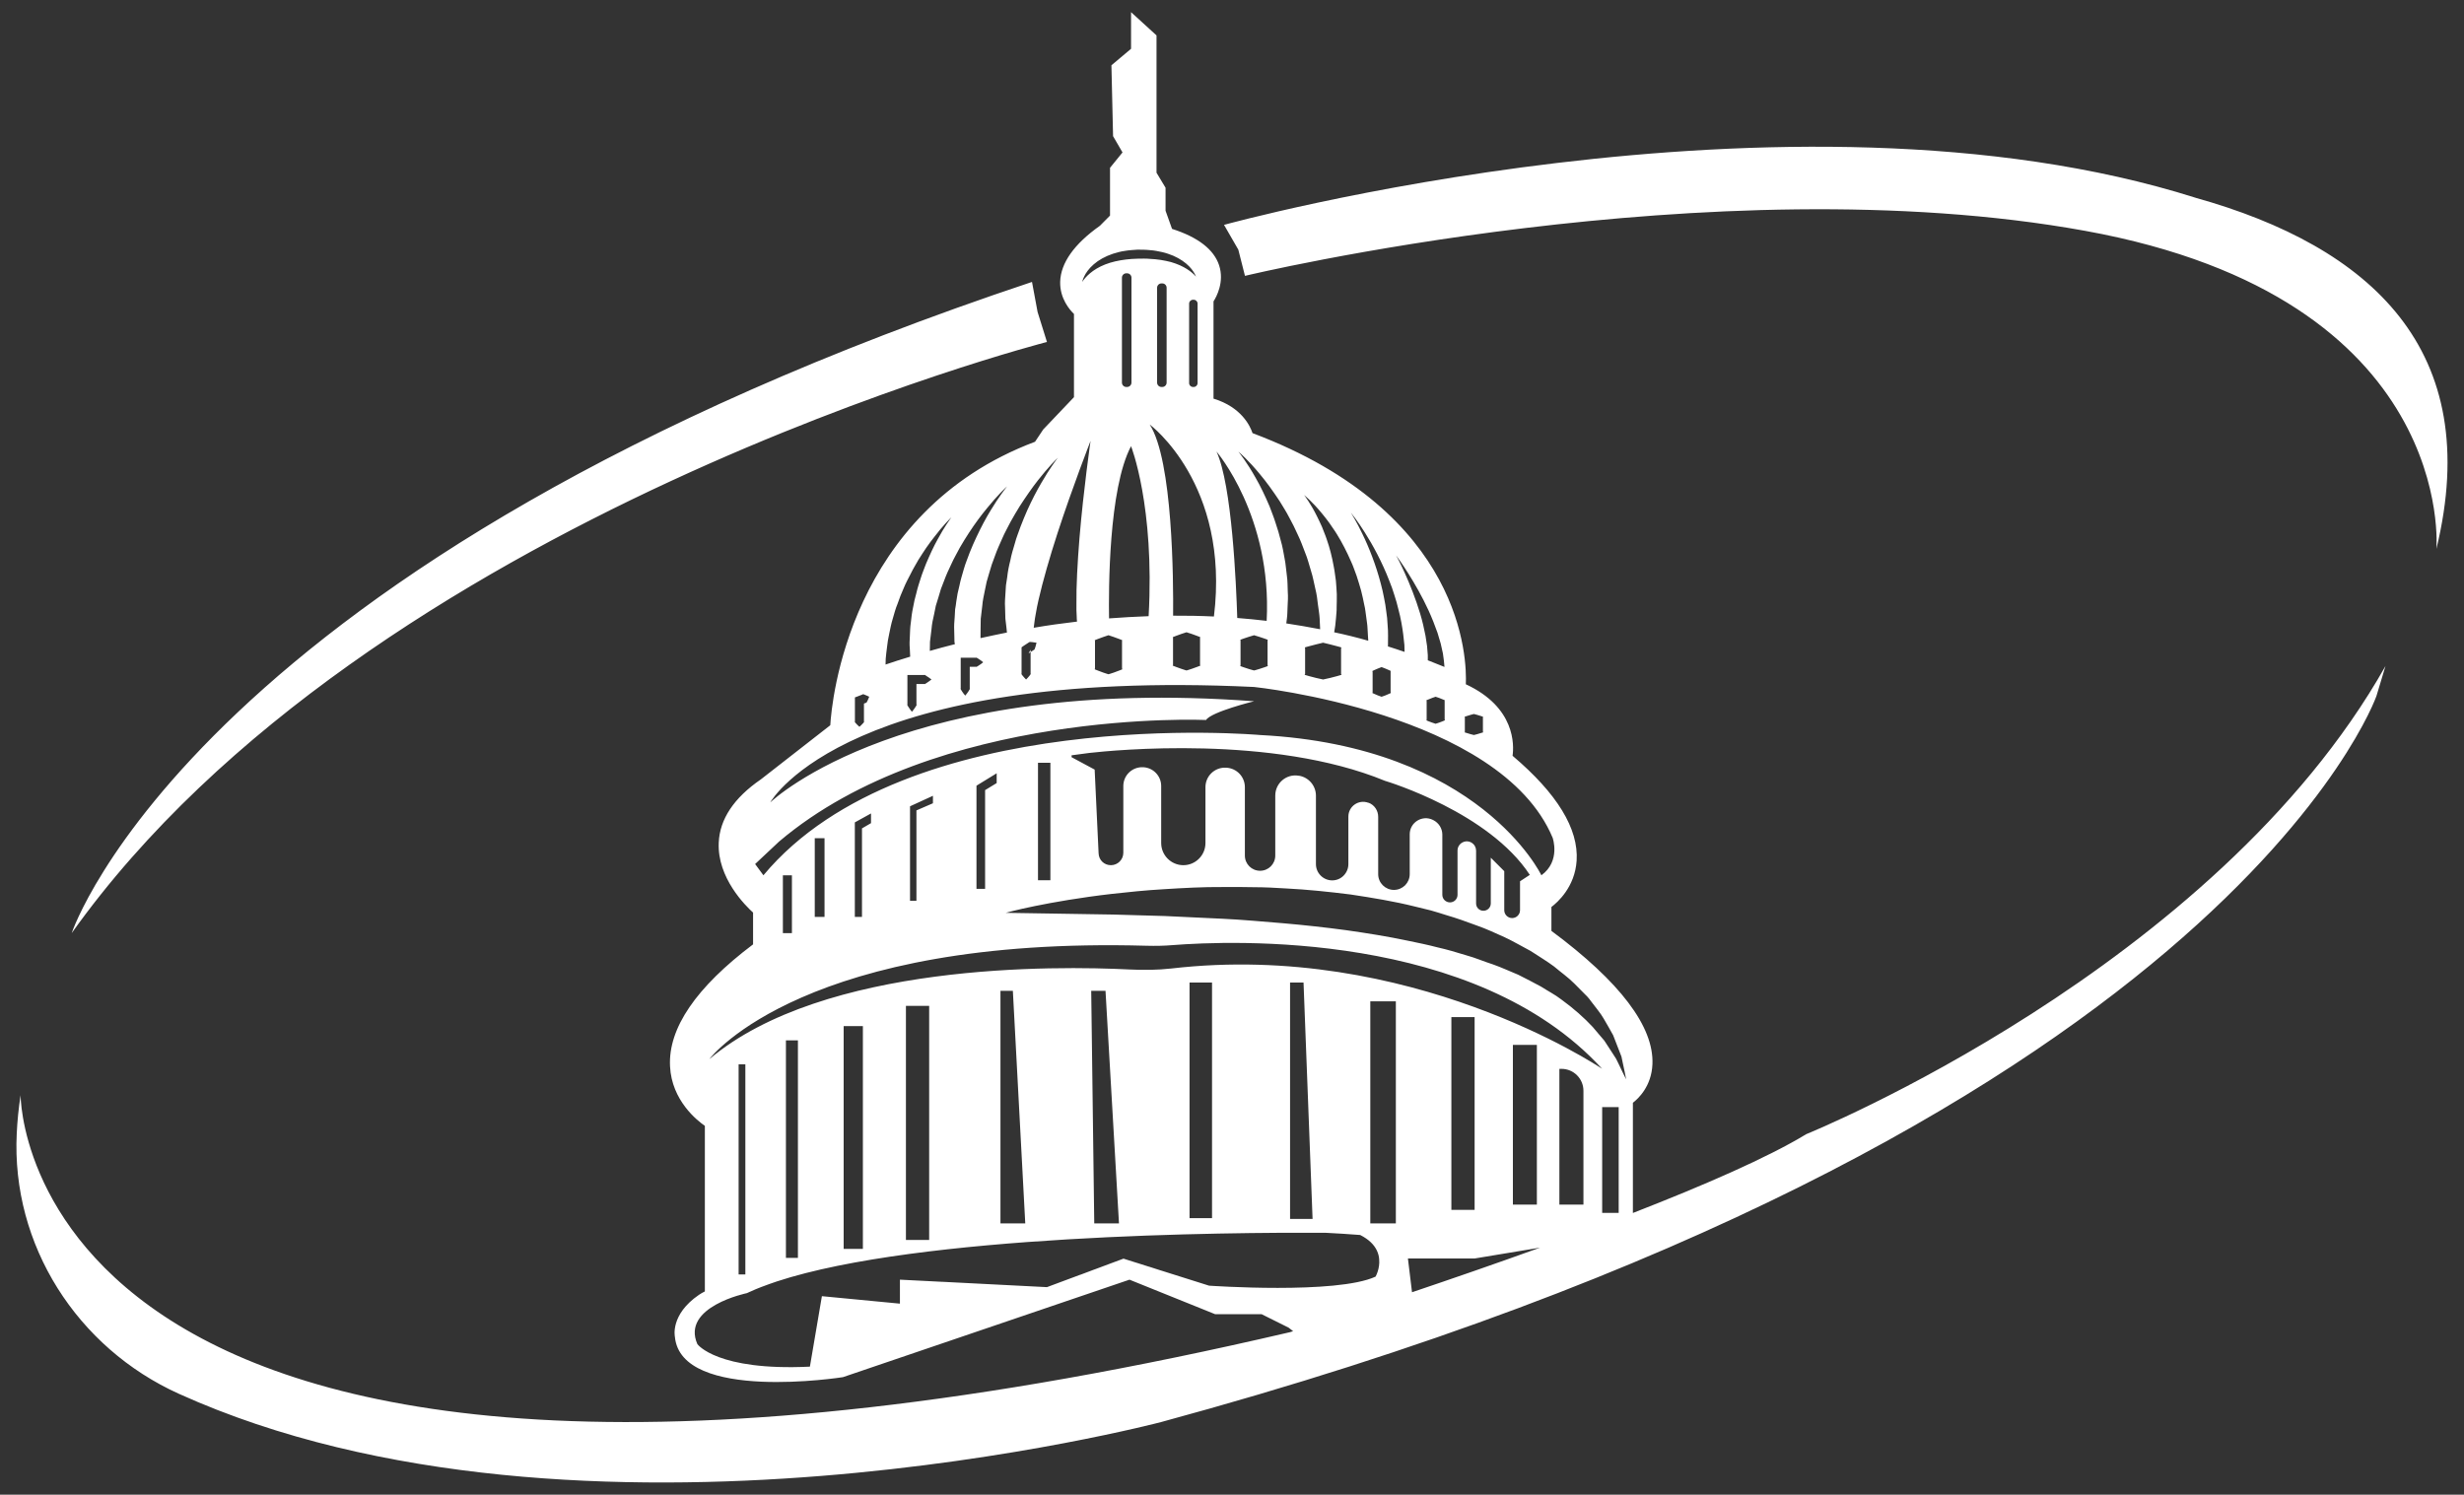 <?xml version="1.0" encoding="UTF-8"?>
<svg xmlns="http://www.w3.org/2000/svg" height="182" viewBox="0 0 300 182" width="300">
  <rect x="0" y="0" width="300" height="182" fill="#333333" stroke="none"/>
  <path d="m127.47 41.64-1.14-3.65-.68-3.66c-101.94 33.98-116.92 79.29-116.92 79.29 36.17-50.79 118.74-71.98 118.74-71.98zm92.45 96.46c-4.66 2.84-12.51 6.25-21.11 9.6v-13.42c.65-.5 2.27-2 2.38-4.7.19-4.57-3.94-10.03-12.3-16.23v-2.91c.75-.57 2.86-2.43 3.07-5.64.25-3.89-2.38-8.18-7.8-12.77.18-1.3.36-5.9-5.69-8.71.13-2.93-.15-20.87-25.97-30.58-.28-.84-1.33-3.16-4.75-4.2v-11.84c.35-.54 1.35-2.37.68-4.4-.64-1.93-2.57-3.42-5.73-4.43l-.79-2.21v-2.8l-1.1-1.83v-16.72l-3.1-2.83v4.46l-2.39 2.01.2 8.63 1.15 1.98-1.52 1.87v5.82l-1.23 1.24c-3.15 2.23-4.77 4.53-4.84 6.82-.05 2.05 1.18 3.44 1.68 3.92v10.13l-3.74 3.93-1 1.5c-22.7 8.54-24.77 31.77-24.93 34.52l-8.45 6.59c-3.28 2.25-5.01 4.85-5.13 7.7-.2 4.3 3.29 7.72 4.18 8.52v3.87c-6.94 5.23-10.35 10.22-10.11 14.85.2 4.16 3.3 6.6 4.24 7.25v20.16c-.25.12-.48.26-.71.41-3.54 2.41-2.94 5.1-2.94 5.1.73 8.04 20.46 4.93 20.46 4.93l34.89-11.87 10.42 4.2h5.66l3.29 1.64.55.43c-.24.08-.37.12-.37.12-154.92 36.17-154.56-28.86-154.56-28.86-.25 1.62-.4 3.17-.47 4.65-.68 13.59 7.35 26.12 19.75 31.72 48.87 22.09 119.57 3.44 119.57 3.44 129.34-35.09 147.98-88.41 147.98-88.41l1.1-3.65c-20.83 36.9-70.52 57-70.52 57zm-41.57-49v-1.76s-.08-.06.02-.08c.09-.03.17-.06.25-.08.16-.05.3-.09.42-.13.26-.07.41-.11.41-.11s.15.04.41.11c.12.04.26.08.42.13.08.02.16.05.25.08.1.02-.02.05.02.08v1.76s.08.06-.01.09c-.08.02-.17.05-.24.07-.16.05-.31.1-.42.13-.28.07-.43.11-.43.11s-.15-.04-.43-.11c-.11-.03-.26-.08-.42-.13-.07-.02-.16-.05-.24-.07-.09-.03.03-.06-.01-.09zm-2.46-3.74v2.26s.08.07-.01.11c-.08.03-.16.07-.24.1-.15.06-.3.11-.42.16-.27.09-.43.14-.43.14s-.15-.05-.42-.14c-.13-.05-.28-.1-.43-.16-.07-.03-.15-.07-.24-.1-.08-.04.03-.08 0-.11v-2.26s-.09-.08.01-.11c.09-.04.17-.07.25-.1.16-.07.3-.12.42-.17.26-.09.41-.14.41-.14s.15.05.42.14c.11.05.25.1.42.17.07.03.15.06.24.1.1.03-.02.07.02.11zm-1.96-11.03c.41.89.77 1.82 1.09 2.72.13.45.26.89.39 1.31.09.43.18.84.27 1.21.09.64.17 1.21.19 1.64-.68-.28-1.35-.55-2.03-.81v-.62c-.02-.34-.06-.71-.09-1.11-.05-.39-.12-.82-.19-1.25-.16-.86-.38-1.79-.65-2.7-.55-1.83-1.28-3.64-1.88-4.96-.52-1.16-.95-1.96-1.05-2.13.3.39 2.41 3.34 3.95 6.7zm-7.77-9.51c.97 1.52 2.13 3.65 3 5.92.23.57.44 1.14.61 1.72.19.57.35 1.14.48 1.7.16.56.27 1.11.37 1.63.09.52.18 1.02.23 1.48s.09.89.14 1.27c.01.31.02.59.02.84-.68-.23-1.35-.46-2.03-.67 0-.05.01-.09.01-.13.01-.36.01-.75.01-1.18.01-.42-.02-.9-.06-1.39-.02-.5-.07-1.02-.16-1.57-.06-.53-.15-1.09-.27-1.65-.1-.57-.24-1.14-.39-1.71-.59-2.28-1.47-4.5-2.26-6.1-.67-1.41-1.26-2.34-1.39-2.56.16.2.85 1.06 1.69 2.4zm.96 19.46v-2.48s-.08-.09.02-.12c.08-.04.16-.08.24-.11.16-.07.3-.13.42-.18.26-.1.41-.16.41-.16s.16.06.42.16c.12.05.26.11.42.18.08.03.16.07.24.11.1.03-.02.08.02.12v2.48s.08.08 0 .12c-.09.04-.17.07-.25.11-.14.07-.29.13-.42.18-.25.1-.43.15-.43.15s-.17-.05-.42-.15c-.13-.05-.28-.11-.42-.18-.08-.04-.16-.07-.25-.11-.08-.04.03-.08 0-.12zm-6.21-21.81c.31.35.6.76.93 1.19.29.45.64.9.94 1.4.62 1 1.2 2.13 1.71 3.3.27.57.46 1.18.69 1.78.21.59.36 1.2.54 1.78.16.58.26 1.16.38 1.71.14.55.17 1.07.25 1.56.06.48.14.93.15 1.32.03.41.05.75.06 1.04.01.18.02.33.03.47-1.39-.4-2.77-.74-4.15-1.03.02-.17.05-.35.09-.55.07-.34.07-.73.13-1.15.02-.42.1-.89.08-1.37 0-.5.04-1.01.02-1.55-.04-.54-.05-1.09-.11-1.65-.09-.56-.14-1.15-.26-1.72-.2-1.14-.49-2.3-.86-3.34-.17-.53-.4-1.02-.57-1.5-.22-.46-.41-.92-.62-1.31-.75-1.52-1.48-2.46-1.56-2.57.11.09 1.03.85 2.13 2.19zm-2.03 16.42s-.05-.05.06-.08c.17-.04.33-.09.48-.13.33-.09.61-.16.84-.22.53-.13.83-.2.83-.2s.3.07.83.2c.23.06.51.13.84.22.15.04.31.09.48.13.11.03.11.05.06.08-.03.02-.01.05-.02.07v3.08s-.01.05.03.08c.04.02.06.05-.04.07-.17.05-.33.1-.48.14-.29.08-.6.16-.85.22-.54.12-.85.19-.85.19s-.31-.07-.85-.19c-.25-.06-.56-.14-.85-.22-.15-.04-.31-.09-.48-.14-.1-.02-.08-.05-.04-.07.04-.03.02-.05.03-.08v-3.08s0-.05-.02-.07zm-5.45-21.11c.75.89 1.55 2 2.37 3.24.37.62.8 1.27 1.15 1.96.38.68.73 1.39 1.05 2.11.36.73.62 1.47.91 2.22.31.73.48 1.49.71 2.21.24.72.35 1.45.52 2.14.17.68.26 1.34.32 1.94.08.61.18 1.17.21 1.68.03.49.05.93.06 1.29v.05c-1.38-.27-2.75-.5-4.12-.71.02-.2.05-.41.08-.64.06-.43.05-.93.08-1.46.03-.55.07-1.13.02-1.76-.03-.62-.01-1.29-.11-1.96-.1-.68-.13-1.39-.28-2.1-.13-.72-.25-1.45-.46-2.16-.18-.73-.39-1.44-.63-2.14-.21-.7-.5-1.37-.74-2.04-.55-1.29-1.13-2.5-1.7-3.48-1.05-1.88-1.99-3.04-2.09-3.18.14.12 1.26 1.09 2.65 2.79zm-2.39 23.19v-2.95s.01-.05-.01-.07c-.04-.03-.04-.05.04-.07.13-.05.25-.09.36-.13.25-.08.46-.16.63-.21.4-.12.63-.19.63-.19s.22.07.62.19c.17.05.38.13.63.21.11.04.23.08.36.13.08.02.08.04.04.07-.02.02-.01.05-.01.07v2.95s-.01.05.02.08c.03.02.04.05-.03.07-.13.04-.25.09-.36.13-.22.08-.45.15-.64.21-.37.12-.63.18-.63.18s-.26-.06-.64-.18c-.19-.06-.42-.13-.64-.21-.11-.04-.23-.09-.36-.13-.07-.02-.06-.05-.03-.07.03-.03.02-.05.02-.08zm3.18-5.37c-1.2-.14-2.39-.26-3.58-.35-.13-4.08-.64-16.2-2.53-20.27 0 0 6.78 7.89 6.11 20.62zm-6.42-.53c-1.67-.08-3.34-.11-4.97-.1.04-4.29-.03-18.91-2.85-23.28 0 0 9.8 7.24 7.82 23.38zm-4.98 5.85v-3.21s.01-.05-.01-.08c-.04-.02-.04-.05.04-.07.13-.05.25-.1.36-.14.22-.09.45-.17.63-.23.4-.13.62-.2.62-.2s.23.07.63.2c.18.06.41.14.63.23.11.04.23.09.36.14.08.02.08.05.04.07-.02.03-.01.06-.01.08v3.21s-.01.05.02.08c.03.02.04.05-.03.07-.13.05-.25.1-.36.14-.22.09-.45.17-.64.23-.37.13-.64.2-.64.2s-.26-.07-.63-.2c-.19-.06-.42-.14-.64-.23-.11-.04-.23-.09-.36-.14-.07-.02-.06-.05-.03-.07.03-.03.02-.06.02-.08zm-1.94-34.33v-11.55c0-.29.24-.53.53-.53h.1c.3 0 .53.24.53.53v11.55c0 .29-.23.53-.53.53h-.1c-.29 0-.53-.24-.53-.53zm4.93-9.62v9.68c0 .26-.21.47-.47.47h-.09c-.26 0-.47-.21-.47-.47v-9.68c0-.26.21-.47.47-.47h.09c.26 0 .47.21.47.47zm-13.81-3.3c.19-.41.56-.96 1.16-1.48.59-.52 1.41-.98 2.34-1.29.47-.14.96-.29 1.46-.35.51-.09 1.02-.11 1.54-.15.54.01.99 0 1.52.06.53.03 1.01.14 1.49.24.48.11.92.27 1.34.44.41.18.79.39 1.11.61.65.44 1.09.94 1.33 1.31.25.38.32.63.32.63s-.15-.21-.48-.48c-.33-.28-.83-.62-1.48-.91-.33-.15-.69-.27-1.08-.39-.39-.1-.81-.19-1.25-.26s-.9-.11-1.36-.13c-.43-.05-.98-.02-1.43-.02-.96.02-1.9.13-2.76.33-.87.2-1.63.51-2.24.87s-1.06.77-1.35 1.09-.41.54-.41.54.03-.26.23-.66zm1.32 47.69v-3.27s.01-.05-.01-.08c-.04-.02-.04-.05.04-.08.13-.05.25-.09.36-.14.22-.09.45-.17.63-.23.38-.13.62-.21.62-.21s.25.08.63.21c.18.06.41.14.63.23.11.05.23.09.36.14.08.03.08.06.04.08-.02.03-.01.06-.01.08v3.27s-.01.05.02.08.04.05-.03.08c-.13.05-.25.1-.36.14-.22.09-.45.17-.64.24-.37.13-.64.2-.64.2s-.26-.07-.63-.2c-.19-.07-.42-.15-.64-.24-.11-.04-.23-.09-.36-.14-.07-.03-.06-.05-.03-.08s.02-.05.02-.08zm1.71-6.06c-.05-3.37-.07-15.79 2.68-20.97 0 0 2.89 7.27 2.14 20.7-1.64.06-3.25.15-4.82.27zm1.57-28.71v-12.78c0-.29.24-.53.53-.53h.1c.29 0 .53.24.53.53v12.78c0 .29-.24.53-.53.53h-.1c-.29 0-.53-.24-.53-.53zm-3.82 7.1s-.86 5.92-1.35 11.83c-.24 2.95-.4 5.89-.37 8.02-.02.54.01 1.02.03 1.44 0 .26.02.5.04.71-1.82.21-3.57.46-5.27.75.02-.16.04-.34.07-.55.03-.38.12-.79.2-1.27.08-.49.19-1.02.32-1.59.52-2.28 1.36-5.2 2.29-8.06 1.86-5.72 4.04-11.28 4.04-11.28zm-7.29 28.37c-.01.08-.11.15-.15.23-.12.15-.26.3-.41.45-.15-.15-.29-.3-.41-.45-.05-.08-.14-.15-.15-.23.02-.08.01-.15.01-.23v-3.01l.24-.17.64-.42s.1-.08.19-.06l.24.02c.16.02.33.04.51.07-.04.18-.08.34-.13.5l-.08.23c-.01.09-.06.14-.12.15l-.39.26v2.43c0 .08-.01.15.01.23zm-1.34-20.41c.77-1.19 1.52-2.27 2.22-3.16 1.22-1.56 2.21-2.55 2.43-2.76-.19.25-1.02 1.35-2 3.05-.57.96-1.16 2.11-1.73 3.36-.28.63-.55 1.3-.81 1.97-.23.68-.52 1.34-.7 2.06-.21.69-.42 1.38-.55 2.08-.18.69-.31 1.37-.38 2.04-.05.33-.1.66-.15.97-.02.32-.04.64-.06.95-.04.6-.09 1.17-.05 1.7.01.52.03 1 .04 1.43.04.42.1.79.13 1.09.03.24.05.44.06.59-1.07.22-2.11.43-3.12.66-.01 0-.03.01-.04.01h-.06s0-.4.01-1.1c.01-.35.02-.77.02-1.25.06-.48.13-1.03.19-1.61.04-.59.19-1.22.32-1.88.08-.33.14-.66.21-1.01.1-.34.21-.68.3-1.03.19-.71.43-1.42.71-2.12.25-.72.57-1.42.88-2.11.3-.72.69-1.37 1.02-2.04.36-.65.74-1.29 1.11-1.89zm-6.09 22.29-.16.26c-.11.17-.24.34-.38.5-.14-.16-.27-.33-.38-.5l-.16-.26c-.05-.08.01-.17-.01-.25v-3.6h1.64c.1 0 .19.01.28-.01.09.03.18.11.27.16.19.12.37.25.55.4-.18.15-.36.28-.55.4-.09.05-.18.13-.27.16-.09-.02-.18-.01-.28-.01h-.54v2.5c-.02.08.03.17-.01.25zm-.08-19.07c.75-1.15 1.52-2.18 2.22-3.02 1.21-1.49 2.2-2.44 2.42-2.63-.19.24-1.02 1.3-2 2.92-.57.93-1.16 2.03-1.73 3.25-.29.6-.56 1.24-.82 1.88-.23.66-.52 1.31-.71 1.99s-.41 1.35-.54 2.03c-.08.33-.16.65-.23.98-.05.34-.1.66-.16.99-.04.32-.08.64-.14.94-.01.31-.03.62-.05.91-.05.58-.09 1.14-.06 1.65.01.51.02.97.03 1.39.01.1.03.2.05.29-1.07.27-2.09.54-3.05.82.01-.32.01-.71.02-1.12.06-.46.12-.99.19-1.57.04-.57.17-1.18.32-1.82.06-.33.14-.66.2-.99.1-.33.2-.67.31-1 .1-.34.21-.68.31-1.04l.39-1.01c.26-.71.57-1.39.89-2.05.3-.68.69-1.32 1.02-1.97.37-.62.73-1.24 1.12-1.82zm-6.42 21.06-.16.25c-.11.16-.23.33-.37.49-.13-.16-.26-.33-.36-.49l-.16-.25c-.08-.08-.01-.16-.03-.24v-3.5h1.74c.1 0 .2.01.3 0 .1-.05.19.08.29.13.2.12.4.26.6.42-.2.16-.4.3-.6.43-.1.04-.19.17-.29.12h-.94v2.4c-.02.08.06.16-.02.24zm-3.72-5.73c.03-.43.1-.9.16-1.41.05-.51.14-1.06.27-1.64.12-.57.23-1.18.42-1.79.18-.61.34-1.25.6-1.86.2-.62.46-1.25.73-1.86.25-.62.57-1.21.87-1.79.28-.59.63-1.13.93-1.68.34-.51.64-1.03.97-1.49s.64-.9.95-1.28c1.06-1.4 1.94-2.26 2.1-2.41-.16.22-.88 1.2-1.68 2.69-.24.42-.47.89-.71 1.39-.24.49-.46 1.04-.7 1.57-.21.57-.45 1.13-.64 1.74-.19.59-.39 1.19-.53 1.81-.18.6-.31 1.21-.42 1.83-.13.6-.2 1.19-.26 1.77-.09.58-.1 1.14-.12 1.67-.04.52-.05 1.03-.01 1.48.02.37.03.71.05 1.02-1.1.33-2.09.65-3 .96.01-.22.01-.46.02-.72zm-3.75 7.5v-2.78l.35-.13c.2-.08.4-.15.59-.23.04-.06.11-.02.18.01l.2.08c.14.05.27.12.42.19-.06.15-.12.29-.18.43l-.1.19c-.03.06-.06.14-.12.12-.08.03-.16.06-.24.09v2.03c0 .06-.01.13.01.2 0 .06-.1.13-.15.2-.11.13-.26.26-.41.4-.16-.14-.3-.27-.41-.4-.05-.07-.15-.14-.15-.2.02-.07.01-.14.01-.2zm-9.23 14.77c19.19-16.26 51.98-14.8 51.98-14.8.64-1 5.85-2.28 5.85-2.28-42.33-3.15-58.46 11.89-58.91 12.32.26-.47 9.85-16.4 58.91-14.06 0 0 29.96 3.11 36.35 18.36 0 0 1.01 2.84-1.37 4.57 0 0-7.49-15.71-34.25-17.08 0 0-43.03-3.84-60.47 17.08l-1.01-1.37zm86.65 1.97v5.57c0 .49-.4.89-.9.89s-.89-.4-.89-.89v-6.42c0-.37-.17-.72-.47-.93-.01 0-.01-.01-.02-.01-.74-.52-1.77.02-1.77.92v5.39c0 .51-.41.92-.92.92s-.93-.41-.93-.92v-7.33c0-.75-.43-1.43-1.1-1.77l-.04-.02c-1.3-.65-2.83.3-2.83 1.75v4.85c0 .53-.22 1.01-.56 1.36-.35.34-.83.56-1.36.56-1.06 0-1.92-.86-1.92-1.92v-6.98c0-.76-.46-1.45-1.16-1.71h-.04c-1.18-.44-2.43.43-2.43 1.69v5.78c0 .54-.22 1.04-.58 1.4-.35.36-.85.58-1.39.58-1.09 0-1.98-.89-1.98-1.98v-8.34c0-1.19-.86-2.21-2.03-2.42h-.05c-1.5-.27-2.87.89-2.87 2.41v7.31c0 1.03-.83 1.85-1.85 1.85s-1.85-.82-1.85-1.85v-8.33c0-1.26-.99-2.3-2.25-2.37h-.04c-1.36-.08-2.51 1-2.51 2.37v6.8c0 .75-.3 1.42-.79 1.91s-1.16.79-1.9.79c-1.49 0-2.7-1.21-2.7-2.7v-6.94c0-1.3-1.08-2.34-2.39-2.29h-.03c-1.23.06-2.19 1.06-2.19 2.29v8.13c0 .83-.68 1.51-1.51 1.51s-1.47-.63-1.5-1.44l-.48-10.2-2.81-1.51v-.23c.05-.01 2.01-.27 2.18-.29 2.87-.32 22.24-2.26 35.98 3.4.42.12 12.67 3.87 17.63 11.45l-1.19.78v3.52c0 .53-.43.96-.96.96s-.96-.43-.96-.96v-4.75zm-53.62-11.56v14.3h-1.51v-14.3zm-6.54 1.28v1.19l-1.41.86v12.02h-1.05v-12.56zm-7.76 2.74v.91l-2.01.87v11.01h-.78v-11.51zm-7.54 2.15v1.18l-1.1.64v10.78h-.87v-11.51zm-5.66 3.01v9.59h-1.19v-9.59zm-3.97 4.52v7.04h-1.1v-7.04zm71.06 48.87c-4.75 2.19-20.27 1.1-20.27 1.1l-5.83-1.84h-.01l-1.49-.48h-.02l-1.48-.47h-.01l-1.58-.5-1.83.68-1.71.64h-.01l-1.7.64h-.02l-4.05 1.51-12.71-.65h-.07l-5.12-.26v2.92l-9.5-.91-1.46 8.58c-11.33.55-13.7-2.74-13.7-2.74-2.01-4.56 6.03-6.21 6.03-6.21.11-.05.23-.11.35-.16h.01c.47-.22.97-.43 1.5-.63h.01c.57-.22 1.17-.43 1.79-.64 17.39-5.7 54.81-5.98 66.76-5.92 1.42.07 2.84.16 4.25.27 1.09.55 1.7 1.21 2.02 1.87.09.18.15.36.2.54s.08.36.09.54c.11 1.17-.44 2.12-.44 2.12zm-77.55-.27v-25.58h.82v25.58zm5.76-2.01v-26.49h1.46v26.49zm7.03-1.1v-27.13h2.34v27.13zm7.58-1.09v-28.5h2.83v28.5zm11.51-2.01v-28.32h1.51l1.51 28.32zm11.05-28.32h1.74l1.64 28.32h-3.01zm11.97 27.68v-28.69h2.74v28.69zm12.24.09v-28.78h1.64l1.1 28.78zm12.88.55h-3.11v-27.04h3.11zm1.97 8.39s-.5-4.12-.5-4.12h8.12s7.97-1.32 7.97-1.32c-5.51 1.99-10.91 3.85-15.59 5.43zm4.79-10.04v-23.47h2.83v23.47zm7.49-.64v-19.45h2.92v19.45zm8.59 0h-2.93v-16.53h.26c1.47 0 2.67 1.19 2.67 2.67zm-50.18-28.75c-1.69.19-3.38.2-5.07.12-8.96-.45-37.23-.85-51.18 10.92.33-.44 11.86-14.97 53.26-13.81 1.06.03 2.13.01 3.19-.08 6.86-.54 36.79-1.85 52.25 15.06-.64-.43-23.45-15.57-52.45-12.21zm54.47 29.76h-2.01v-12.88h2.01zm.49-17.11c-.13-.28-.3-.62-.49-1.02-.09-.19-.2-.4-.31-.63-.13-.21-.28-.44-.43-.67-.31-.47-.64-.99-1.01-1.55-.45-.51-.9-1.07-1.4-1.65-1.04-1.12-2.33-2.27-3.85-3.37-.73-.57-1.62-1.02-2.46-1.56-.88-.49-1.82-.95-2.77-1.44-1.01-.41-2-.88-3.08-1.26-1.08-.34-2.14-.81-3.29-1.12-1.13-.35-2.28-.69-3.48-.96-1.18-.31-2.4-.56-3.62-.81-2.45-.52-4.98-.92-7.51-1.28-2.54-.34-5.09-.62-7.62-.84-2.52-.2-5.01-.44-7.43-.55-2.43-.11-4.77-.22-7-.33-2.23-.06-4.34-.12-6.29-.18-7.85-.13-13.08-.21-13.08-.21s1.27-.36 3.53-.82 5.51-1.04 9.43-1.49c1.97-.22 4.1-.44 6.36-.57 2.27-.14 4.66-.28 7.14-.26 1.24-.01 2.5-.01 3.78.02 1.27 0 2.57.07 3.87.15 2.61.13 5.26.41 7.9.74 2.64.4 5.28.83 7.84 1.47.64.16 1.28.32 1.92.47.63.17 1.25.38 1.87.57 1.25.36 2.46.8 3.65 1.24 1.19.41 2.33.95 3.45 1.45 1.11.52 2.15 1.14 3.18 1.68.98.65 1.97 1.23 2.85 1.89.85.72 1.73 1.33 2.46 2.07.36.36.72.72 1.06 1.07.36.34.69.68.96 1.07.56.76 1.15 1.42 1.56 2.14.42.73.81 1.39 1.15 2.02.26.66.5 1.27.71 1.83.11.27.2.53.3.77.05.25.1.49.15.72.1.44.18.82.24 1.12.12.61.18.93.18.93s-.14-.3-.42-.85zm-72.34-51.01.25-.17v-.29zm142.09-55.49c-49.6-15.7-118.29 3.3-118.29 3.3l1.74 3.02.81 3.19s56.97-13.71 102.31-5.48 42.75 38.73 42.75 38.73c5.88-24.23-8.01-36.8-29.33-42.76z" fill="#fff"></path>
</svg>
